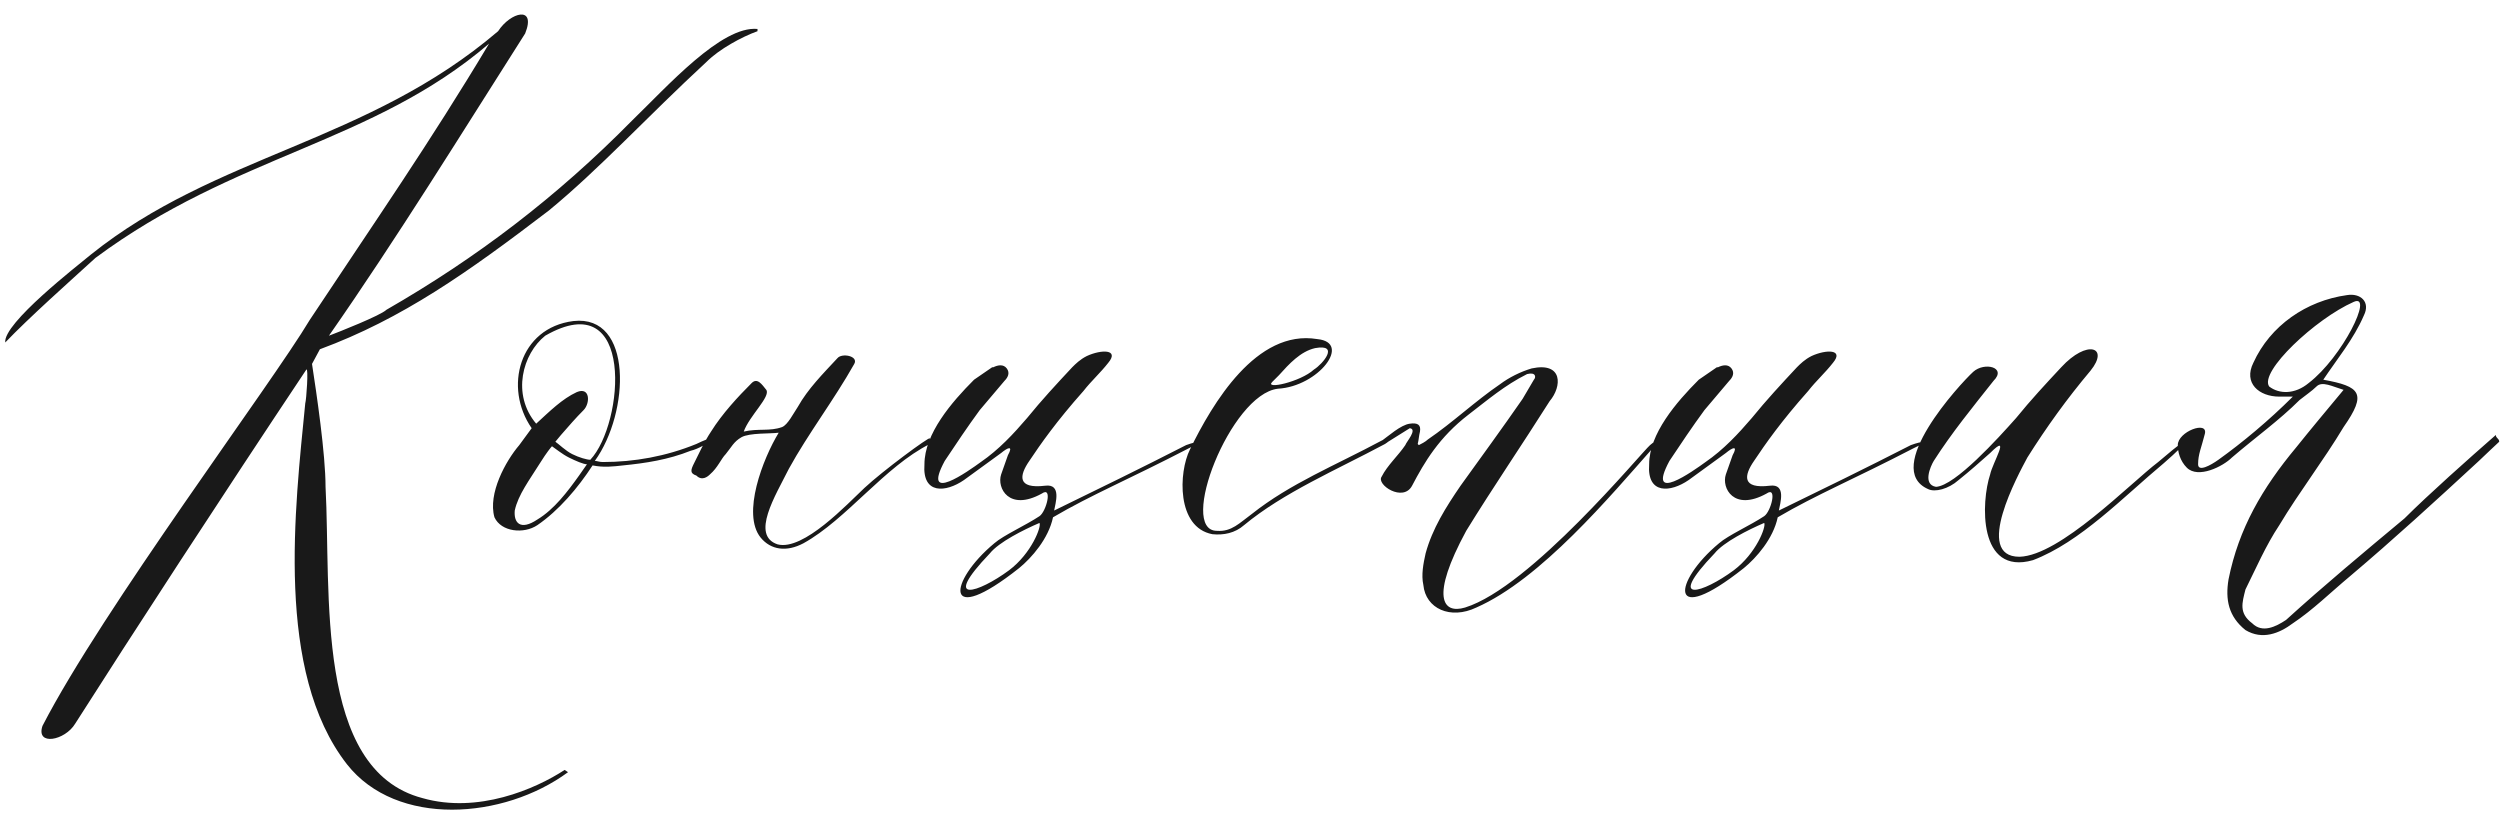 <?xml version="1.0" encoding="UTF-8"?> <svg xmlns="http://www.w3.org/2000/svg" width="266" height="89" viewBox="0 0 266 89" fill="none"><path d="M34.038 37.16L33.198 38.72C33.678 41.84 34.638 48.32 34.638 51.8C35.238 62.96 33.438 81.92 44.958 84.92C50.838 86.6 56.958 83.96 60.078 81.92L60.438 82.16C53.598 87.2 42.198 88.04 36.918 81.32C29.238 71.48 31.398 53.96 32.478 42.92C32.598 42.56 32.838 39.08 32.598 39.32C23.718 52.64 13.878 67.76 7.998 77C6.918 78.8 3.798 79.4 4.518 77.24C10.878 64.88 28.878 40.88 32.958 34.04C39.798 23.72 45.798 15.08 52.038 4.64C39.558 15.32 25.038 16.4 10.158 27.44C7.398 29.96 3.078 33.8 0.558 36.44C0.318 34.4 8.238 28.28 9.678 27.08C22.998 16.4 39.078 15.2 52.998 3.32C54.318 1.28 57.078 0.56 55.878 3.56C49.158 14.12 42.198 25.4 34.998 35.72C35.958 35.36 40.518 33.56 41.118 32.96C50.718 27.44 59.238 20.96 67.278 12.8C70.998 9.2 76.758 2.72 80.598 3.08V3.32C78.918 3.92 76.518 5.24 75.198 6.56C68.838 12.44 63.798 17.96 58.398 22.4C49.758 29 42.798 33.92 34.038 37.16ZM74.09 47.24C77.33 45.68 75.05 47.6 73.49 47.96C71.09 48.92 68.69 49.28 66.29 49.52C65.21 49.64 64.25 49.76 63.05 49.52C61.49 51.92 59.45 54.32 57.17 55.88C55.73 56.84 53.33 56.6 52.61 55.04C51.89 52.52 53.81 49.04 55.25 47.36L56.57 45.56C53.57 41.24 55.25 34.88 61.01 34.16C67.37 33.44 67.01 43.88 63.29 49.04C63.53 49.04 63.77 49.16 64.13 49.16C67.49 49.16 70.85 48.56 74.09 47.24ZM58.01 35.72C55.61 37.64 54.41 41.96 57.05 45.08C58.49 43.76 59.81 42.44 61.37 41.72C62.81 41.12 62.81 42.92 62.09 43.64C61.25 44.48 60.53 45.32 59.69 46.28L59.09 47C59.45 47.24 60.17 47.96 60.89 48.32C61.61 48.68 62.45 48.92 62.81 48.92C66.41 45.08 67.61 30.2 58.01 35.72ZM62.45 49.4C62.09 49.4 61.25 49.04 60.53 48.68C59.81 48.32 59.09 47.72 58.73 47.48C58.61 47.6 58.13 48.2 57.53 49.16C56.33 51.08 55.13 52.64 54.77 54.32C54.65 55.64 55.37 56.48 57.17 55.28C58.97 54.2 60.41 52.28 61.61 50.6L62.45 49.4ZM98.934 46.64V47.24C94.134 49.64 90.054 55.28 85.494 57.8C83.694 58.76 82.014 58.52 80.934 57.2C78.894 54.68 81.174 48.8 82.854 46.04C82.014 46.16 79.734 46.04 78.894 46.52C78.054 47 77.814 47.6 77.214 48.32C76.734 48.8 76.374 49.76 75.534 50.48C75.294 50.72 74.694 51.2 74.094 50.6C73.374 50.36 73.494 50 73.854 49.28C74.334 48.32 74.934 47 75.654 45.92C76.854 44 78.534 42.2 79.974 40.76C80.574 40.16 81.054 40.88 81.534 41.48C82.014 42.2 79.734 44.24 79.134 45.92C80.694 45.56 81.894 45.92 83.214 45.44C83.814 45.2 84.414 44 84.894 43.28C85.974 41.36 87.534 39.8 89.094 38.12C89.574 37.52 91.374 37.88 90.894 38.72C88.734 42.56 85.974 46.16 83.934 49.88C82.494 52.76 79.854 56.96 82.734 57.92C85.494 58.64 90.174 53.6 91.974 51.92C93.894 50.12 98.934 46.4 98.934 46.64ZM112.161 54.32C116.841 52.04 121.521 49.76 126.201 47.36C127.521 46.88 128.241 46.88 126.441 47.72C120.201 50.96 116.121 52.64 112.041 55.04C111.561 57.32 109.761 59.36 108.441 60.44C100.281 66.92 100.881 61.88 105.801 57.8C106.761 56.96 109.161 55.88 110.601 54.92C111.321 54.44 112.041 51.68 110.841 52.52C107.361 54.44 106.041 51.92 106.521 50.48L107.241 48.44C107.841 47.36 107.241 47.6 106.521 48.2L102.561 51.08C100.641 52.4 98.121 52.64 98.361 49.4C98.361 46.16 101.241 42.8 103.641 40.4L105.561 39.08H105.681C106.161 38.84 106.761 38.72 107.121 39.2C107.481 39.68 107.241 40.16 106.881 40.52L104.241 43.64C102.921 45.44 101.721 47.24 100.521 49.04C98.001 53.72 103.041 50.12 104.361 49.16C106.281 47.84 107.841 46.16 109.281 44.48C110.841 42.56 112.401 40.88 114.081 39.08C114.441 38.72 114.921 38.24 115.641 37.88C117.201 37.16 119.121 37.16 117.921 38.6C117.081 39.68 116.121 40.52 115.281 41.6C112.401 44.84 110.721 47.24 109.521 49.04C108.441 50.6 108.201 52.04 111.201 51.68C113.001 51.44 112.281 53.6 112.161 54.32ZM110.601 55.64C108.921 56.36 106.281 57.68 105.321 58.88C100.041 64.4 104.121 63.08 107.361 60.68C109.761 58.88 110.841 56 110.601 55.64ZM140.163 36.08C143.883 36.44 140.283 41.12 135.963 41.36C130.923 41.96 125.283 56.48 129.483 56.48C131.043 56.6 131.883 55.64 133.203 54.68C137.283 51.44 142.083 49.52 147.003 46.88C147.603 46.52 148.203 46.76 147.363 47.24C142.203 50 136.563 52.4 132.363 55.88C131.403 56.72 130.203 56.96 129.003 56.84C125.163 56.12 125.403 50.24 126.603 47.84C129.003 42.92 133.683 35 140.163 36.08ZM139.923 37.04C138.363 37.4 137.163 38.72 136.083 39.92L135.363 40.64C134.523 41.48 138.363 40.64 139.803 39.32C140.763 38.72 142.563 36.56 139.923 37.04ZM147.125 47.36L146.885 47C147.725 46.4 149.045 45.2 150.005 45.08C150.845 44.96 151.205 45.2 151.085 45.92C150.965 46.4 150.965 46.76 150.845 47.24L150.965 47.36C151.205 47.24 151.685 47 151.925 46.76C154.565 44.96 156.965 42.68 159.605 40.88C160.565 40.16 161.765 39.56 162.965 39.2C166.325 38.48 166.205 41.12 164.885 42.68C162.005 47.24 158.885 51.8 156.005 56.48C152.165 63.56 153.485 65.36 155.885 64.64C162.845 62.48 174.605 48.2 175.565 47.36C176.405 46.64 176.645 46.76 175.925 47.6C171.365 52.76 163.925 61.64 157.085 64.64C154.325 65.96 151.685 64.76 151.445 62.24C151.205 61.16 151.445 59.96 151.685 58.88C152.405 56.24 153.845 53.96 155.405 51.68C157.565 48.68 159.845 45.56 162.005 42.44L163.205 40.4C163.445 40.16 163.445 39.56 162.485 39.8C160.085 41 158.285 42.56 156.245 44.12C153.125 46.52 151.565 49.16 150.245 51.68C149.285 53.48 146.405 51.56 147.005 50.72C147.605 49.52 148.805 48.44 149.525 47.36C149.645 47 150.845 45.68 150.005 45.56L147.125 47.36ZM189.27 54.32C193.95 52.04 198.63 49.76 203.31 47.36C204.63 46.88 205.35 46.88 203.55 47.72C197.31 50.96 193.23 52.64 189.15 55.04C188.67 57.32 186.87 59.36 185.55 60.44C177.39 66.92 177.99 61.88 182.91 57.8C183.87 56.96 186.27 55.88 187.71 54.92C188.43 54.44 189.15 51.68 187.95 52.52C184.47 54.44 183.15 51.92 183.63 50.48L184.35 48.44C184.95 47.36 184.35 47.6 183.63 48.2L179.67 51.08C177.75 52.4 175.23 52.64 175.47 49.4C175.47 46.16 178.35 42.8 180.75 40.4L182.67 39.08H182.79C183.27 38.84 183.87 38.72 184.23 39.2C184.59 39.68 184.35 40.16 183.99 40.52L181.35 43.64C180.03 45.44 178.83 47.24 177.63 49.04C175.11 53.72 180.15 50.12 181.47 49.16C183.39 47.84 184.95 46.16 186.39 44.48C187.95 42.56 189.51 40.88 191.19 39.08C191.55 38.72 192.03 38.24 192.75 37.88C194.31 37.16 196.23 37.16 195.03 38.6C194.19 39.68 193.23 40.52 192.39 41.6C189.51 44.84 187.83 47.24 186.63 49.04C185.55 50.6 185.31 52.04 188.31 51.68C190.11 51.44 189.39 53.6 189.27 54.32ZM187.71 55.64C186.03 56.36 183.39 57.68 182.43 58.88C177.15 64.4 181.23 63.08 184.47 60.68C186.87 58.88 187.95 56 187.71 55.64ZM209.952 39.56C211.152 38.48 213.552 39.08 212.112 40.52C209.832 43.4 207.672 46.04 205.752 49.04C205.392 49.64 204.552 51.56 205.992 51.8C208.032 51.68 212.592 46.64 214.512 44.48C216.072 42.56 217.632 40.88 219.312 39.08C222.072 36.08 224.472 36.92 222.432 39.44C219.912 42.44 217.752 45.44 215.712 48.68C214.752 50.48 209.952 59.24 214.872 59.24C219.192 59.12 226.632 51.44 229.632 49.16C234.552 44.96 232.872 47 230.232 49.28C225.912 52.88 221.352 57.68 216.312 59.6C210.432 61.28 210.792 53.36 211.752 50.48C211.992 49.28 214.032 45.92 211.752 48.2C210.672 49.16 209.592 50.12 208.392 51.08C207.312 52.04 205.872 52.4 205.152 52.04C200.232 49.88 208.512 40.88 209.952 39.56ZM241.437 41.12C242.517 41.96 244.197 41.96 245.637 40.76C249.237 38 252.597 31.16 250.437 32.12C246.357 33.92 240.357 39.56 241.437 41.12ZM249.357 41.48C248.157 41.12 247.077 40.52 246.477 41.12C245.997 41.6 245.277 42.08 244.677 42.56C242.517 44.72 239.997 46.52 237.477 48.68C236.517 49.64 233.877 50.96 232.677 49.76C231.957 49.04 231.717 48.08 231.717 47.36C231.717 45.92 234.957 44.72 234.597 46.16C234.237 47.6 233.877 48.32 233.877 49.4C233.877 50.24 235.197 49.52 236.037 48.92C238.557 47.12 241.437 44.72 243.957 42.2C243.597 42.2 243.237 42.2 242.517 42.2C240.357 42.2 238.677 40.76 239.757 38.6C241.557 34.64 245.397 32 249.717 31.4C251.157 31.16 252.237 32.12 251.517 33.56C250.437 36.08 248.637 38.24 247.197 40.4C251.157 41.12 251.877 41.84 249.357 45.44C247.197 49.04 244.677 52.28 242.517 55.88C241.077 58.04 239.997 60.56 238.917 62.72C238.557 64.16 238.197 65.24 239.637 66.32C240.717 67.4 242.157 66.68 243.237 65.96C247.197 62.36 251.517 58.76 255.837 55.16C258.357 52.64 262.677 48.8 265.557 46.28C265.557 46.64 265.917 46.64 265.917 47C265.917 47 264.117 48.68 263.757 49.04C259.077 53.36 254.757 57.32 250.077 61.28C247.917 63.08 246.117 64.88 243.957 66.32C242.517 67.4 240.717 68.12 238.917 67.04C237.117 65.6 236.757 63.8 237.117 61.64C238.197 56.24 240.717 51.92 244.317 47.6C245.757 45.8 247.557 43.64 249.357 41.48Z" fill="#191919"></path></svg> 